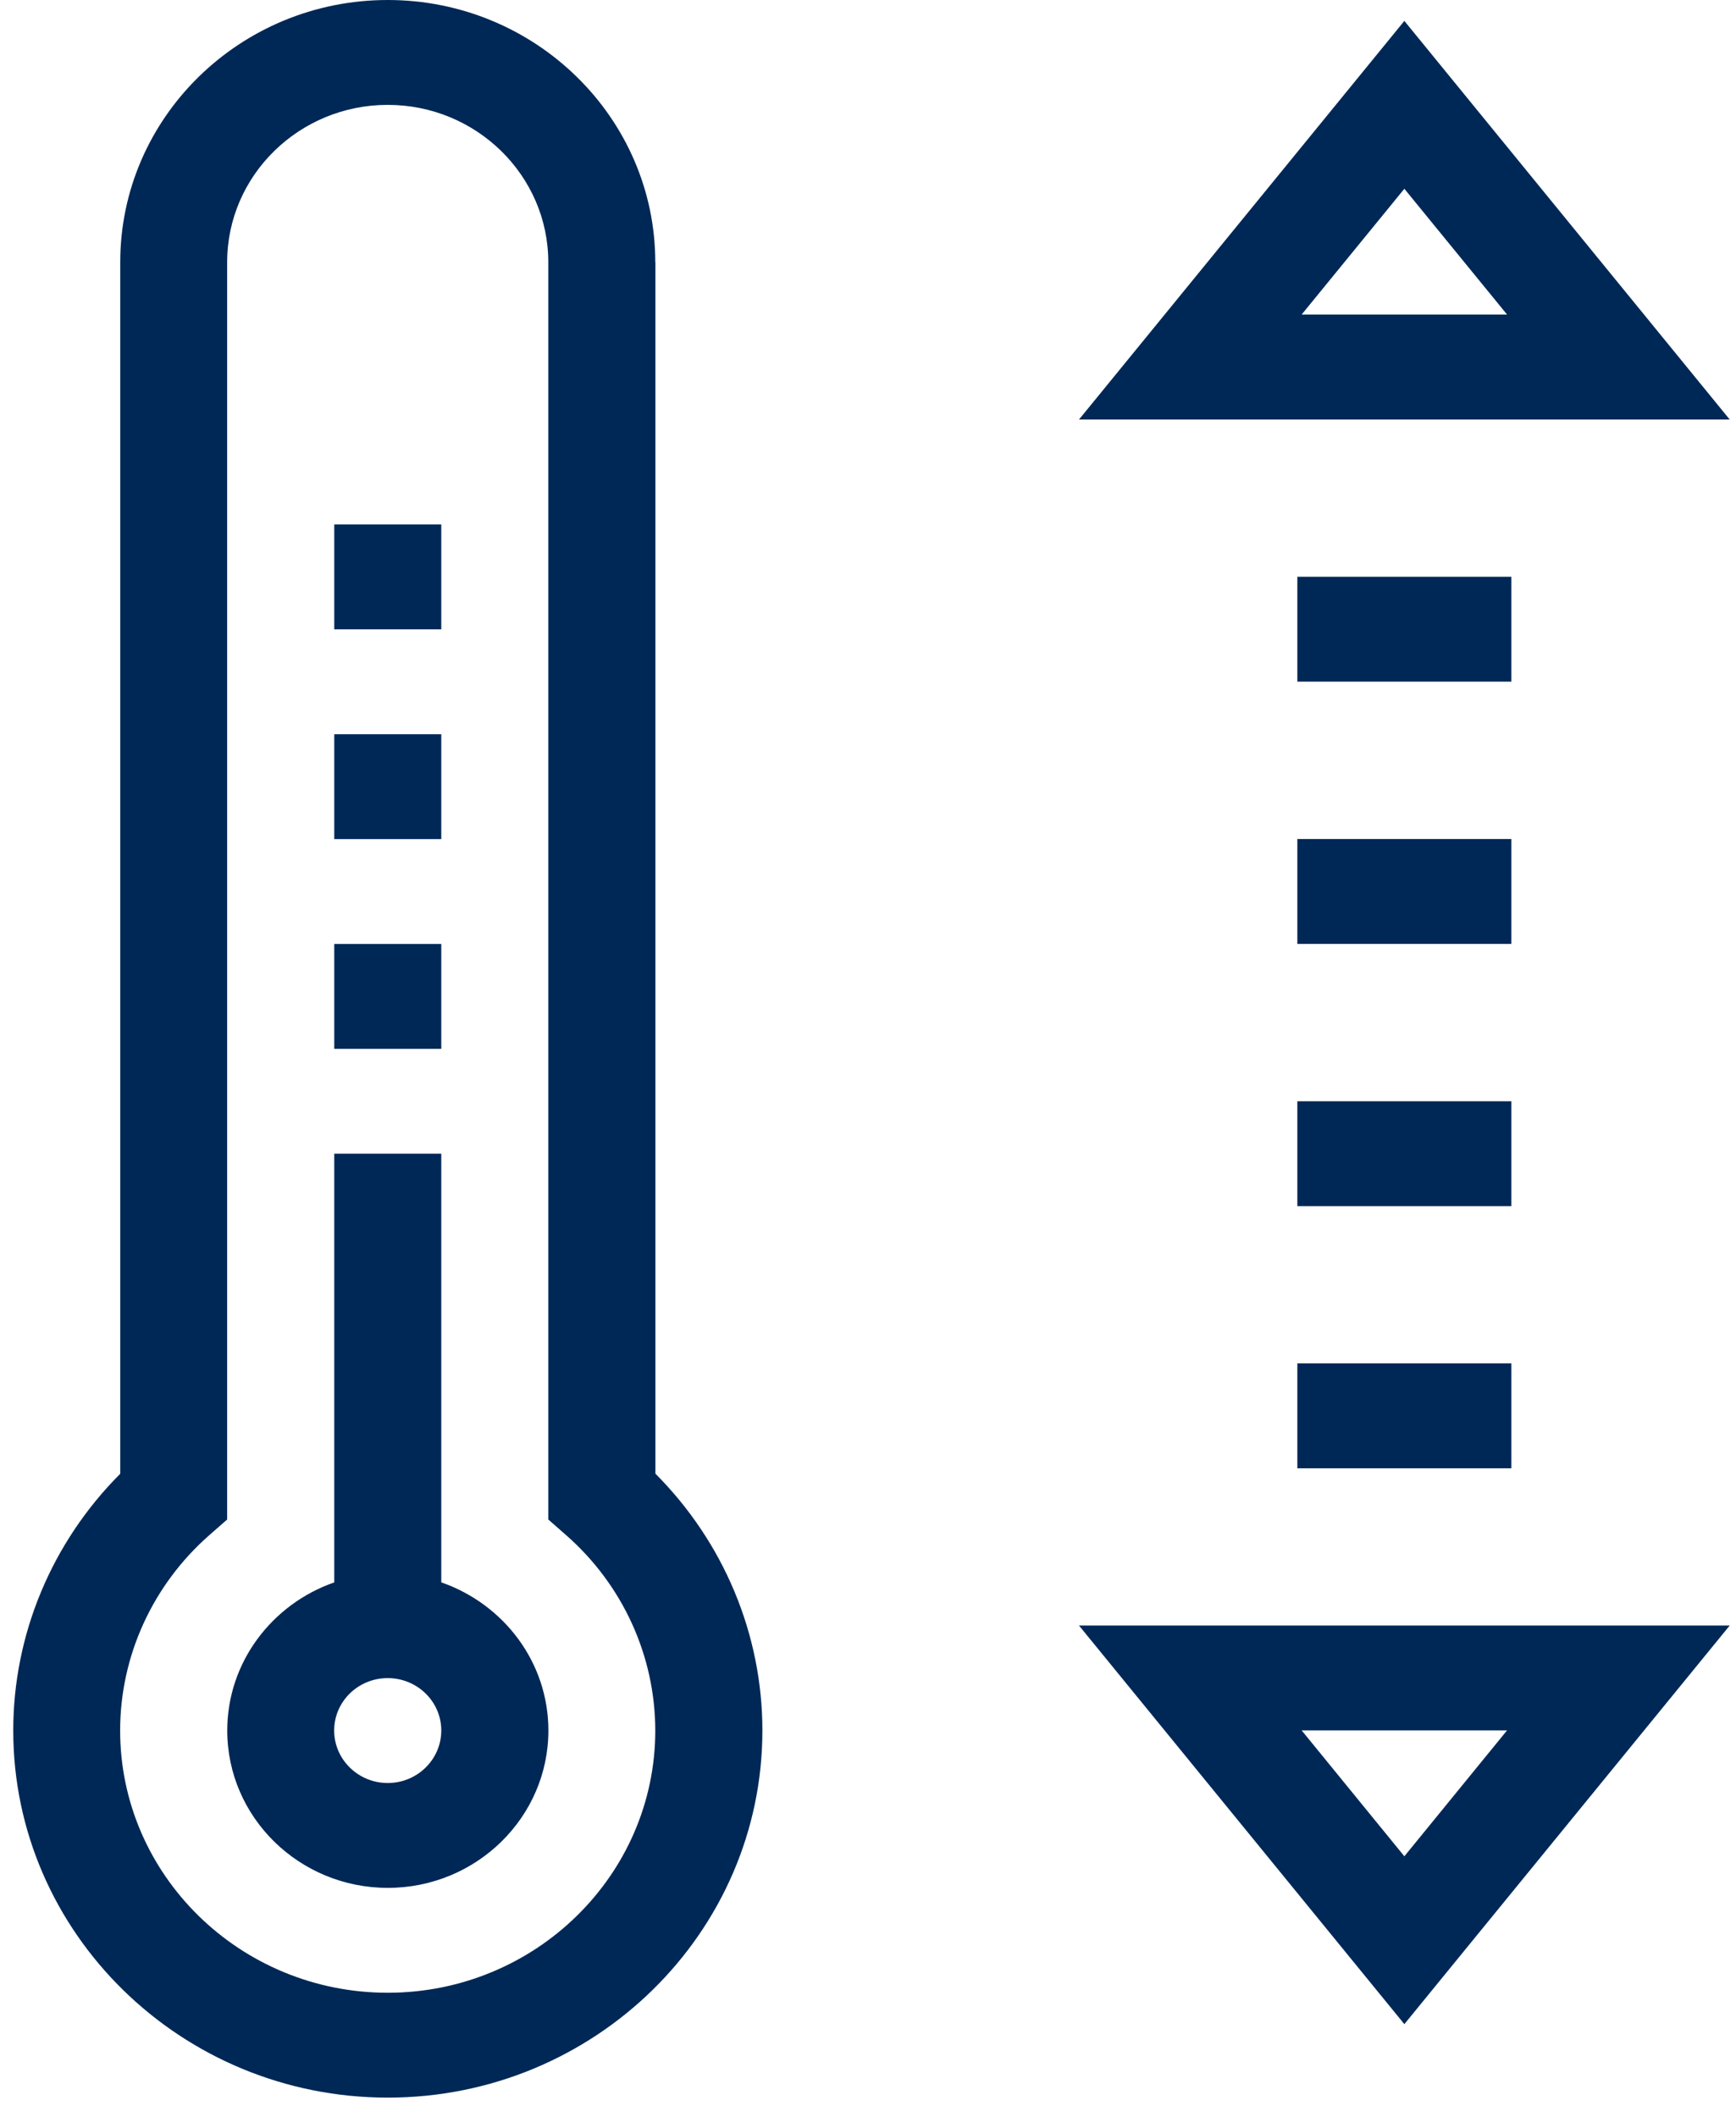 <svg xmlns="http://www.w3.org/2000/svg" width="73" height="89" viewBox="0 0 73 89" fill="none">
<path d="M18.556 66.526V48.505H14.056V66.526C11.441 67.437 9.556 69.882 9.556 72.753C9.556 76.401 12.585 79.369 16.308 79.369C20.031 79.369 23.06 76.401 23.06 72.753C23.06 69.878 21.176 67.437 18.56 66.526H18.556ZM16.304 74.96C15.064 74.96 14.052 73.972 14.052 72.753C14.052 71.534 15.06 70.55 16.304 70.55C17.548 70.55 18.556 71.538 18.556 72.753C18.556 73.968 17.548 74.96 16.304 74.96ZM18.556 44.096H14.056V39.686H18.556V44.096ZM18.556 35.277H14.056V30.868H18.556V35.277ZM18.556 26.459H14.056V22.05H18.556V26.459ZM27.555 11.025C27.555 4.948 22.51 0 16.304 0C10.098 0 5.056 4.944 5.056 11.025V61.959C2.176 64.842 0.557 68.716 0.557 72.753C0.557 81.263 7.622 88.187 16.308 88.187C24.994 88.187 32.059 81.263 32.059 72.753C32.059 68.716 30.44 64.842 27.56 61.955V11.025H27.555ZM16.304 83.778C10.102 83.778 5.052 78.834 5.052 72.753C5.052 69.619 6.42 66.631 8.804 64.538L9.552 63.882V11.025C9.552 7.377 12.581 4.409 16.304 4.409C20.027 4.409 23.056 7.377 23.056 11.025V63.882L23.804 64.538C26.188 66.631 27.551 69.615 27.555 72.753C27.555 78.83 22.51 83.778 16.304 83.778ZM59.054 0.879L45.373 17.637H72.735L59.054 0.879ZM59.054 7.936L63.372 13.223H54.736L59.054 7.936ZM59.054 85.098L72.735 68.34H45.373L59.054 85.098ZM59.054 78.041L54.736 72.749H63.372L59.054 78.041ZM63.554 28.657H54.554V24.248H63.554V28.657ZM63.554 39.682H54.554V35.273H63.554V39.682ZM63.554 50.707H54.554V46.298H63.554V50.707ZM54.554 57.319H63.554V61.728H54.554V57.319Z" fill="#002856"></path>
</svg>